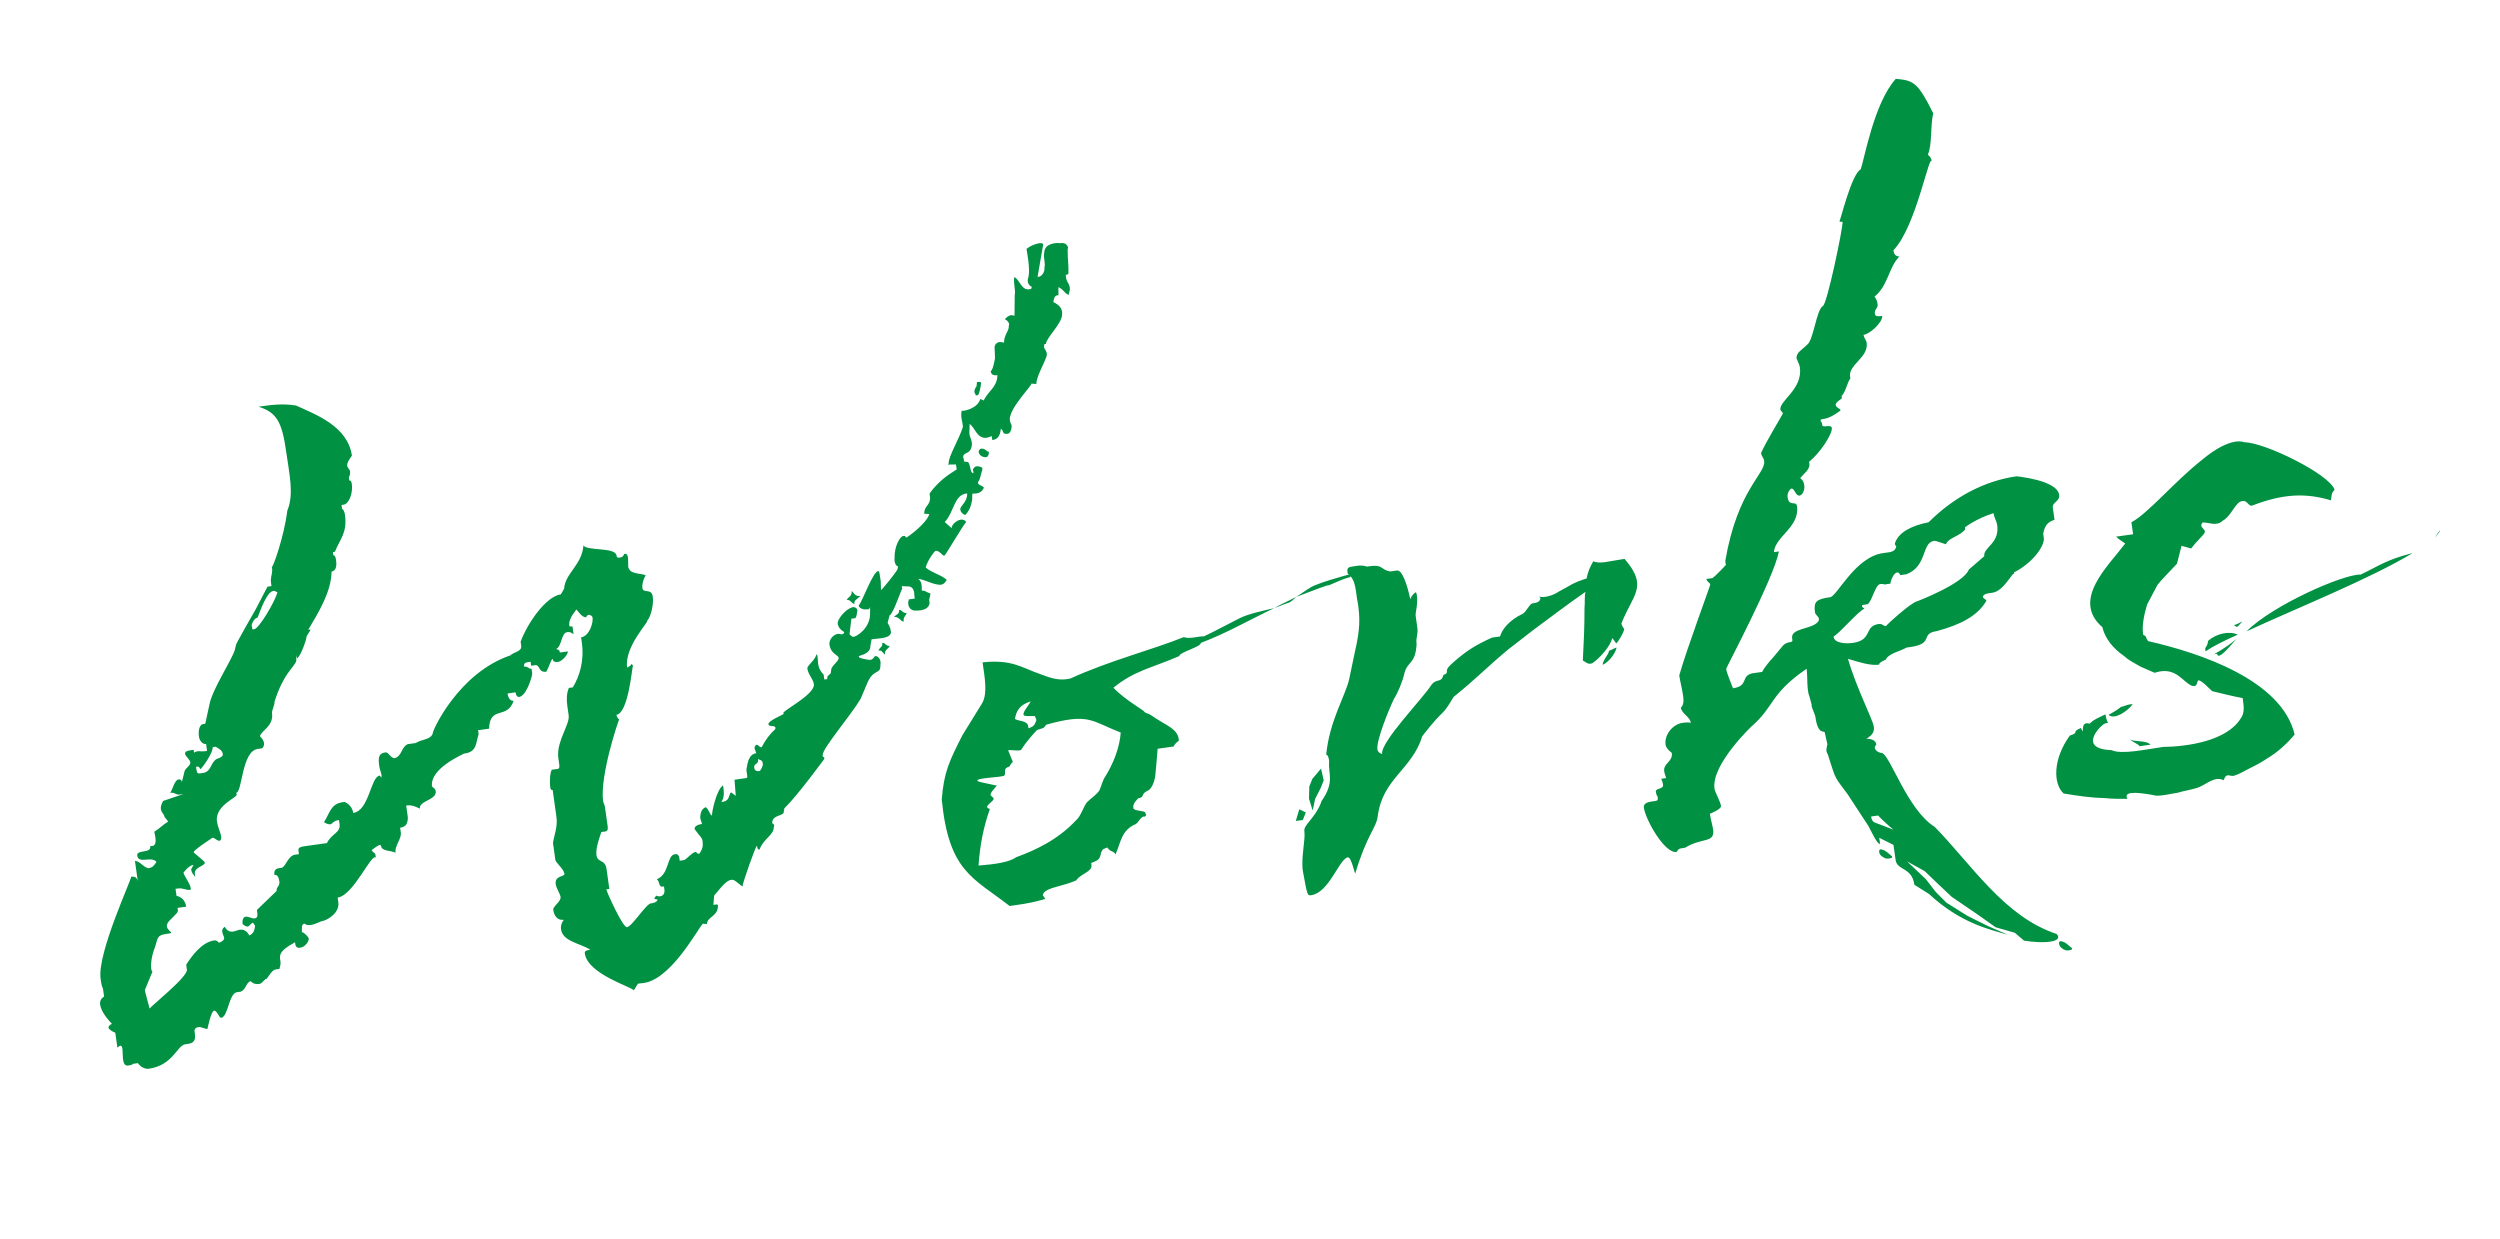 <svg width="119" height="59" viewBox="0 0 119 59" fill="none" xmlns="http://www.w3.org/2000/svg">
<path d="M50.423 11.578C50.709 11.537 50.77 11.626 50.837 11.762C50.844 11.809 50.803 11.864 50.823 12.006C50.816 12.298 50.876 12.726 50.855 12.923C50.868 13.018 50.875 13.065 50.732 13.085C50.738 13.472 50.928 13.445 50.928 13.785L50.866 14.036C50.663 13.967 50.636 13.777 50.378 13.668L50.384 14.055C50.187 14.034 50.166 14.231 50.139 14.38C50.451 14.53 50.573 14.707 50.558 14.952C50.571 15.386 49.796 16.077 49.788 16.369C49.693 16.382 49.693 16.382 49.706 16.477C49.618 16.538 49.882 16.695 49.821 16.946C49.684 17.353 49.33 17.936 49.329 18.275L49.085 18.261C49.186 18.295 48.078 19.372 48.063 19.956C48.076 20.051 48.083 20.098 48.15 20.234C48.17 20.377 48.108 20.628 47.966 20.648C47.681 20.688 47.803 20.525 47.641 20.403C47.599 20.796 47.47 20.912 47.232 20.945L47.205 20.755C47.069 20.822 46.974 20.836 46.927 20.842C46.492 20.855 46.426 20.38 46.155 20.175L46.147 20.467C46.099 20.813 46.309 20.929 46.254 21.228C46.172 21.676 45.853 21.478 45.846 21.77C45.846 21.77 45.913 21.906 45.872 21.96L46.022 21.988C46.212 21.961 46.149 22.551 46.339 22.524L46.313 22.334C46.394 22.226 46.435 22.172 46.584 22.199C46.734 22.227 46.788 22.268 46.754 22.369L46.658 22.722C46.63 22.871 46.542 22.932 46.549 22.98C46.569 23.122 46.861 23.13 46.826 23.232C46.751 23.387 46.622 23.503 46.33 23.495L46.283 23.502L46.275 23.794C46.22 24.092 46.152 24.296 45.941 24.519C45.785 24.444 45.724 24.356 45.711 24.261C45.684 24.071 46.051 23.922 46.038 23.488C45.414 23.527 45.432 24.349 44.97 24.85L45.301 25.142C45.275 24.952 45.628 24.709 45.778 24.736C45.873 24.723 45.981 24.805 45.988 24.852C45.859 24.967 45 26.445 44.952 26.452C44.857 26.465 44.722 26.193 44.532 26.22C44.484 26.227 44.158 26.66 44.062 27.013C44.34 27.265 44.787 27.347 45.065 27.599C44.949 27.809 44.854 27.823 44.759 27.836C44.42 27.835 44.047 27.597 43.701 27.549C43.864 27.671 43.883 27.814 43.876 28.106L44.025 28.133C44.236 28.249 44.283 28.242 44.283 28.242C44.29 28.29 44.262 28.439 44.228 28.541L44.248 28.683C44.241 28.975 43.915 29.07 43.623 29.062C43.433 29.089 43.222 28.973 43.23 28.681L43.257 28.532L43.543 28.492L43.523 28.349C43.53 28.057 43.408 27.881 43.17 27.914L42.926 27.9L42.946 28.042C42.933 27.947 42.529 29.216 42.346 29.29L42.25 29.643C42.379 29.867 42.392 29.962 42.412 30.105C42.357 30.403 41.868 30.375 41.488 30.429L41.433 30.727C41.446 31.162 40.869 31.194 40.875 31.242C40.889 31.337 41.086 31.358 41.235 31.385C41.486 31.447 41.527 31.393 41.649 31.23C41.792 31.21 41.961 31.38 41.906 31.679C41.919 32.113 41.587 31.82 41.293 32.492L40.966 33.265C40.496 34.058 39.121 35.657 39.161 35.942C39.133 36.091 39.263 35.976 39.235 36.126C39.235 36.126 37.934 37.908 37.336 38.477L37.308 38.626C37.342 38.864 36.745 38.754 36.757 39.188C36.859 39.222 36.872 39.318 36.831 39.372C36.837 39.759 36.328 39.927 36.157 40.436C36.062 40.449 36.055 40.402 36.035 40.259C35.981 40.218 35.359 42.002 35.338 42.199C35.067 41.995 34.952 41.865 34.857 41.879C34.565 41.871 34.286 42.298 33.993 42.63L33.958 43.072L34.101 43.051C34.148 43.045 34.203 43.086 34.169 43.187C34.134 43.629 33.652 43.648 33.651 43.987L33.454 43.966C33.161 44.298 31.859 46.76 30.508 46.804L30.366 46.824L30.168 47.143C30.148 47 27.977 46.384 27.837 45.386C27.824 45.291 27.864 45.237 28.102 45.203C27.573 44.89 26.786 44.807 26.706 44.236C26.686 44.094 26.713 43.944 26.836 43.782C26.551 43.822 26.375 43.604 26.335 43.319C26.308 43.129 26.716 42.926 26.682 42.688C26.662 42.546 26.48 42.281 26.453 42.091C26.393 41.663 26.888 41.739 26.868 41.596C26.835 41.358 26.455 41.072 26.435 40.93L26.322 40.122C26.37 39.776 26.554 39.362 26.487 38.887L26.307 37.603C26.212 37.617 26.198 37.522 26.192 37.474C26.152 37.189 26.187 36.748 26.268 36.639L26.554 36.599C26.649 36.586 26.629 36.443 26.608 36.301L26.569 36.015C26.509 35.248 27.129 34.483 27.068 34.055L27.002 33.579C26.962 33.294 26.969 33.002 27.078 32.745L27.268 32.718C27.582 32.189 27.821 31.477 27.694 30.574L27.661 30.336C28.041 30.283 28.246 29.672 28.206 29.387C28.199 29.339 28.091 29.258 28.043 29.264C28.043 29.264 27.901 29.284 27.914 29.38C27.676 29.413 27.474 29.005 27.426 29.012C27.474 29.005 27.045 29.405 27.099 29.785C27.105 29.832 27.153 29.826 27.248 29.812L27.301 30.193C27.193 30.111 27.139 30.07 26.996 30.09C26.711 30.13 26.75 30.755 26.478 30.89C26.532 30.931 26.628 30.918 26.641 31.013L26.648 31.06L27.028 31.007C27.048 31.149 26.755 31.481 26.565 31.508C26.422 31.528 26.321 31.494 26.301 31.351C26.178 31.514 26.157 31.711 26.001 31.975C25.62 32.029 25.709 31.628 25.472 31.662L25.282 31.688L25.255 31.498L25.16 31.512C24.97 31.538 24.929 31.593 24.949 31.735C25.139 31.708 25.159 31.851 25.302 31.831L25.335 32.069C25.314 32.265 25.048 33.127 24.715 33.174C24.62 33.187 24.559 33.099 24.539 32.956L24.159 33.01C24.192 33.247 24.307 33.376 24.45 33.356C24.142 34.272 23.316 33.564 23.279 34.684L22.756 34.758L22.783 34.948C22.646 35.355 22.706 35.783 22.136 35.863L22.088 35.869C22 35.93 20.444 36.585 20.564 37.441C20.673 37.523 20.727 37.563 20.74 37.658C20.8 38.086 19.932 38.111 19.985 38.492C19.829 38.417 19.619 38.301 19.334 38.341L19.414 38.911C19.406 39.203 19.331 39.359 19.046 39.399L19.08 39.637C19.12 39.922 18.779 40.261 18.826 40.593C18.616 40.477 18.283 40.524 18.162 40.347C18.148 40.252 18.094 40.212 18.094 40.212C17.999 40.225 17.693 40.462 17.693 40.462C17.706 40.557 17.856 40.584 17.869 40.679L17.889 40.822C17.665 40.611 16.833 42.619 16.072 42.725L16.106 42.963C16.172 43.438 15.595 43.81 15.309 43.851C15.214 43.864 14.725 44.175 14.501 43.964C14.311 43.991 14.392 44.222 14.365 44.371C14.46 44.358 14.69 44.616 14.697 44.664C14.717 44.806 14.512 45.077 14.322 45.104C14.18 45.124 14.132 45.131 14.065 44.995L14.044 44.852C13.732 45.042 13.277 45.251 13.33 45.631L13.35 45.774C13.37 45.917 13.329 45.971 13.302 46.12L13.111 46.147C12.969 46.167 12.812 46.431 12.69 46.594L12.642 46.6C12.472 46.77 12.431 46.824 12.336 46.837C12.194 46.858 12.044 46.83 11.929 46.701C11.698 46.782 11.738 47.067 11.466 47.202L11.276 47.229C10.896 47.282 10.86 48.402 10.527 48.449C10.432 48.462 10.331 48.089 10.188 48.109C10.046 48.129 9.874 48.977 9.874 48.977C9.779 48.99 9.569 48.874 9.474 48.888C9.379 48.901 9.283 48.914 9.256 49.064L9.276 49.206C9.316 49.492 9.241 49.648 8.956 49.688L8.813 49.708C8.433 49.761 8.227 50.711 7.086 50.871C6.896 50.898 6.686 50.782 6.564 50.605L6.327 50.639C6.286 50.693 6.238 50.7 6.096 50.72C5.62 50.786 6.058 49.416 5.588 49.87L5.488 49.157C5.387 49.123 5.176 49.007 5.163 48.912C5.156 48.864 5.238 48.756 5.333 48.743C4.934 48.314 4.798 48.042 4.765 47.804C4.745 47.662 4.82 47.506 4.956 47.438L4.902 47.058C4.835 46.922 4.815 46.78 4.788 46.59C4.614 45.354 6.333 41.719 6.238 41.732C6.381 41.712 6.53 41.74 6.564 41.977L6.423 40.979C6.668 40.993 6.803 41.265 7.054 41.327C7.291 41.294 7.326 41.192 7.448 41.029C7.211 40.723 6.593 41.149 6.532 40.722C6.492 40.436 7.198 40.628 7.151 40.295C7.138 40.2 7.565 40.48 7.343 39.59C7.567 39.461 7.778 39.238 8.002 39.109C7.935 38.973 7.833 38.939 7.82 38.844C7.8 38.702 7.494 38.599 7.767 38.124L8.738 37.794L8.548 37.821C8.358 37.848 8.338 37.705 8.101 37.738C8.223 37.576 8.306 37.128 8.496 37.101C8.591 37.088 8.645 37.129 8.658 37.224L8.782 36.722C8.809 36.572 9.081 36.437 9.061 36.295C9.041 36.152 8.824 35.989 8.811 35.894C8.791 35.751 8.933 35.731 9.218 35.691L9.238 35.834C9.279 35.779 9.374 35.766 9.422 35.759C9.517 35.746 9.571 35.787 9.856 35.747L9.81 35.414C9.62 35.441 9.491 35.216 9.471 35.074C9.431 34.788 9.486 34.49 9.676 34.463L9.771 34.45L9.977 33.5C10.121 32.801 11 31.466 11.171 30.957L11.232 30.706C11.185 30.713 12.159 29.025 12.159 29.025L12.732 27.926L12.922 27.9L12.902 27.757C12.862 27.472 12.95 27.411 12.958 27.119L12.938 26.976C12.958 27.119 13.518 25.586 13.677 24.303C14.005 23.53 13.769 22.546 13.622 21.5C13.422 20.074 13.165 19.625 12.303 19.359C12.921 19.272 13.444 19.198 14.089 19.302C14.97 19.711 16.551 20.264 16.751 21.69C16.588 21.907 16.513 22.063 16.526 22.158C16.546 22.301 16.648 22.335 16.661 22.43C16.668 22.477 16.681 22.573 16.606 22.729L16.626 22.871C16.721 22.858 16.741 23 16.748 23.048C16.802 23.428 16.637 23.984 16.352 24.024L16.257 24.038L16.284 24.228C16.331 24.221 16.399 24.357 16.419 24.5C16.539 25.355 16.192 25.646 15.94 26.264L15.845 26.277L15.865 26.42C15.967 26.454 15.98 26.549 16 26.692C16.027 26.882 16.019 27.174 15.782 27.207C15.773 28.178 15.139 29.188 14.669 29.981L14.764 29.967C14.859 29.954 14.56 30.238 14.58 30.381C14.586 30.429 14.347 31.141 14.177 31.31C14.136 31.364 14.13 31.317 14.109 31.174L14.102 31.466C13.959 31.826 13.503 32.035 13.066 33.405C13.086 33.548 12.929 33.812 12.949 33.955C13.036 34.573 12.391 34.809 12.376 35.053C12.431 35.094 12.546 35.223 12.566 35.366C12.586 35.508 12.504 35.617 12.457 35.623L12.267 35.65C11.506 35.757 11.536 37.692 11.25 37.732L11.264 37.827C11.284 37.97 10.312 38.3 10.317 39.026C10.377 39.454 10.493 39.583 10.526 39.821C10.533 39.869 10.546 39.964 10.458 40.025C10.261 40.004 10.241 39.861 10.098 39.881C10.146 39.874 9.119 40.504 9.228 40.585L9.668 40.96C9.993 41.205 9.219 41.217 9.273 41.597L9.293 41.739C9.178 41.61 9.117 41.522 9.097 41.379L9.213 41.169C8.928 41.209 8.737 41.575 8.73 41.528C8.75 41.67 9.048 42.065 9.075 42.255C9.088 42.35 9.088 42.35 9.04 42.356C8.85 42.383 8.735 42.254 8.45 42.294L8.355 42.307L8.402 42.64C8.653 42.702 8.822 42.872 8.862 43.157L8.482 43.211C8.387 43.224 8.543 43.299 8.42 43.462L8.039 43.854C7.706 44.241 8.357 44.391 8.072 44.431L7.929 44.452C7.454 44.518 7.521 44.654 7.385 45.061C7.132 45.678 7.165 46.255 7.26 46.242L6.898 47.117L6.911 47.212L7.12 48.007C7.243 47.844 8.943 46.49 8.896 46.158L8.863 45.92C9.101 45.547 9.585 44.849 10.203 44.762C10.298 44.749 10.406 44.831 10.413 44.878C10.644 44.797 10.678 44.695 10.671 44.648C10.658 44.553 10.604 44.512 10.584 44.369C10.57 44.274 10.563 44.227 10.693 44.112C10.821 44.336 10.97 44.363 11.113 44.343L11.392 44.256C11.534 44.236 11.731 44.257 11.866 44.528C12.05 44.454 12.125 44.298 12.139 44.054C12.085 44.013 12.071 43.918 12.024 43.925C11.976 43.931 11.854 44.094 11.806 44.101C11.758 44.107 11.711 44.114 11.548 43.991C11.508 43.706 11.644 43.639 11.692 43.632C11.787 43.619 12.044 43.728 12.092 43.721C12.282 43.694 12.269 43.599 12.229 43.314L13.168 42.407C13.141 42.217 13.331 42.19 13.297 41.952C13.271 41.762 13.203 41.626 13.061 41.646C13.021 41.361 13.211 41.334 13.306 41.321L13.401 41.307C13.591 41.281 13.708 40.731 14.04 40.684L14.23 40.658L14.204 40.468C14.184 40.325 14.374 40.298 14.516 40.278L15.562 40.131C15.787 39.663 16.222 39.651 16.162 39.223L16.135 39.033C15.85 39.073 15.822 39.222 15.727 39.236C15.727 39.236 15.585 39.256 15.422 39.133C15.701 38.706 15.736 38.265 16.306 38.185L16.402 38.171C16.659 38.281 16.788 38.505 16.814 38.695C17.575 38.588 17.64 36.979 18.067 36.919C18.067 36.919 18.115 36.913 18.128 37.008C18.176 37.001 18.163 36.906 18.163 36.906C18.142 36.763 18.075 36.627 18.055 36.485C17.995 36.057 18.016 35.86 18.348 35.813C18.491 35.793 18.579 36.072 18.775 36.093C19.149 35.992 19.089 35.564 19.408 35.422L19.788 35.369C20.054 35.186 20.495 35.221 20.597 34.916C20.577 34.773 21.839 32.027 24.292 31.197C24.462 31.028 24.849 31.022 24.809 30.737L24.782 30.547C25.096 29.679 25.982 28.391 26.695 28.291L26.851 28.026C26.894 27.293 27.709 26.888 27.772 25.958C27.908 26.23 29.238 26.043 29.34 26.416C29.36 26.559 29.407 26.552 29.502 26.539C29.597 26.526 29.645 26.519 29.72 26.363C29.815 26.349 29.869 26.39 29.889 26.533C29.909 26.675 29.895 26.92 29.902 26.967C29.955 27.348 30.478 27.274 30.736 27.383C30.695 27.438 30.545 27.75 30.578 27.987C30.618 28.272 31.013 27.975 31.073 28.402C31.126 28.783 30.969 29.386 30.799 29.556C30.941 29.536 29.71 30.775 29.85 31.773C30.034 31.699 30.068 31.597 30.068 31.597L30.128 31.686C30.088 31.74 29.913 33.946 29.343 34.026C29.363 34.169 29.471 34.25 29.471 34.25C29.43 34.304 28.542 36.95 28.709 38.138C28.715 38.186 28.783 38.322 28.796 38.417L28.917 39.272C28.937 39.415 28.957 39.557 28.814 39.578L28.624 39.604C28.556 39.808 28.344 40.371 28.391 40.703C28.444 41.084 28.804 40.888 28.871 41.363L29.005 42.314L28.862 42.334C28.882 42.476 29.652 44.161 29.842 44.135C30.08 44.101 30.673 43.145 30.945 43.01C31.04 42.997 31.277 42.964 31.305 42.814C31.257 42.821 31.155 42.787 31.155 42.787C31.142 42.692 31.237 42.678 31.23 42.631L31.332 42.665C31.529 42.686 31.658 42.571 31.625 42.333L31.605 42.191C31.326 42.278 31.429 41.973 31.266 41.85C31.864 41.621 31.737 40.718 32.117 40.664C32.212 40.651 32.26 40.644 32.328 40.78L32.354 40.97L32.544 40.944C32.687 40.924 33.096 40.381 33.177 40.612L33.278 40.647C33.483 40.376 33.456 40.185 33.443 40.09C33.463 39.894 33.307 39.819 33.064 39.465C33.044 39.322 33.227 39.248 33.417 39.221L33.33 38.943C33.337 38.651 33.412 38.495 33.596 38.421C33.758 38.543 33.798 38.828 33.893 38.815C33.873 38.673 34.107 37.573 34.419 37.384C34.459 37.669 34.499 37.954 34.336 38.171C34.771 38.159 34.67 37.785 34.806 37.718L35.022 37.881L34.963 37.114L35.533 37.034C35.533 37.034 35.581 37.027 35.568 36.932L35.528 36.647C35.583 36.348 35.617 35.907 35.998 35.853L35.917 35.623C35.91 35.575 35.944 35.473 35.992 35.467C36.08 35.406 36.1 35.548 36.249 35.576C36.44 35.21 36.645 34.938 36.903 34.708C36.965 34.457 36.605 34.653 36.578 34.463C36.558 34.321 37.244 34.03 37.333 33.969C36.946 33.975 38.719 33.144 38.741 32.608C38.755 32.364 38.423 32.071 38.43 31.779C38.546 31.569 38.77 31.441 38.873 31.135C38.995 31.312 38.811 31.726 39.203 32.107L39.237 32.344L39.38 32.325C39.359 32.182 39.407 32.175 39.536 32.06L39.564 31.911C39.537 31.721 39.938 31.47 39.918 31.328C39.946 31.179 39.504 31.144 39.478 30.614C39.499 30.417 39.663 30.2 39.9 30.167L40.05 30.195C40.097 30.188 40.192 30.174 40.179 30.079C40.179 30.079 39.867 29.929 39.874 29.637C39.929 29.339 40.399 28.885 40.643 28.899C40.792 28.927 40.806 29.022 40.812 29.069C40.778 29.171 40.798 29.314 40.717 29.422L40.526 29.449L40.437 30.189C40.552 30.318 40.599 30.311 40.599 30.311C40.748 30.339 41.415 29.906 41.416 29.227L41.417 28.887C41.389 29.037 41.288 29.003 41.288 29.003C41.098 29.029 40.894 28.961 40.874 28.818C41.044 28.649 41.563 27.17 41.808 27.184C41.855 27.178 41.875 27.32 41.922 27.653L41.935 28.088C41.982 28.081 42.642 27.261 42.718 27.105L42.745 26.956C42.596 26.928 42.562 26.691 42.583 26.494C42.571 26.059 42.83 25.49 43.027 25.511C43.074 25.504 43.074 25.504 43.135 25.592C43.183 25.586 44.107 24.922 44.237 24.468L43.993 24.454C43.987 24.067 44.279 24.074 44.273 23.687L44.246 23.497C44.73 22.799 45.362 22.468 45.539 22.346L45.505 22.108L45.118 22.114L45.159 22.06C45.119 21.775 45.671 20.873 45.835 20.317L45.809 20.127C45.788 19.984 45.721 19.849 45.776 19.55C45.878 19.584 46.536 19.443 46.666 18.989L46.822 19.064C47.047 18.596 47.462 18.441 47.477 17.857C47.239 17.89 47.178 17.802 47.158 17.659C47.253 17.646 47.336 17.198 47.363 17.049L47.344 16.567C47.324 16.424 47.446 16.262 47.643 16.282L47.792 16.31C47.787 15.923 48.052 15.74 48.018 15.502C48.059 15.448 48.039 15.306 47.829 15.19C47.958 15.075 47.999 15.021 48.142 15L48.291 15.028L48.3 14.057C48.355 13.759 48.24 13.629 48.275 13.188C48.532 13.297 48.599 13.773 48.939 13.774L49.081 13.754L49.115 13.652C49.014 13.618 48.844 13.447 48.954 13.19C49.043 12.79 48.895 12.083 48.862 11.845C49.168 11.609 49.636 11.494 49.656 11.637L49.388 13.177C49.585 13.198 49.742 12.934 49.715 12.743C49.777 12.492 49.641 12.221 49.71 12.017C49.696 11.922 49.771 11.766 49.86 11.705C50.037 11.584 50.322 11.543 50.423 11.578ZM46.545 18.812C46.402 18.832 46.45 18.825 46.443 18.778C46.443 18.778 46.28 18.655 46.484 18.384L46.505 18.187L46.553 18.18C46.648 18.167 46.702 18.208 46.702 18.208C46.688 18.452 46.592 18.805 46.545 18.812ZM46.709 21.358C46.899 21.331 46.973 21.515 47.068 21.501C47.088 21.644 47.006 21.752 46.959 21.759C46.769 21.786 46.606 21.663 46.586 21.52C46.579 21.473 46.613 21.371 46.709 21.358ZM12.26 29.398C12.118 29.418 12.002 29.628 11.974 29.778C12.042 29.914 11.954 29.975 12.096 29.954C12.334 29.921 13.077 28.653 13.207 28.199C13.051 28.124 13.098 28.117 13.003 28.131C12.718 28.171 12.438 28.937 12.26 29.398ZM40.671 28.75C40.521 28.723 40.495 28.532 40.304 28.559C40.379 28.403 40.57 28.376 40.536 28.139C40.638 28.173 40.671 28.411 40.956 28.37C40.786 28.54 40.644 28.56 40.671 28.75ZM42.795 29.033C42.937 29.013 42.964 29.203 43.154 29.177C43.127 29.326 42.984 29.346 43.017 29.584C42.875 29.604 42.841 29.366 42.55 29.358C42.679 29.243 42.821 29.223 42.795 29.033ZM41.997 30.599C42.139 30.579 42.166 30.77 42.356 30.743C42.281 30.899 42.091 30.925 42.124 31.163C42.016 31.081 41.996 30.939 41.806 30.966C41.881 30.81 42.024 30.79 41.997 30.599ZM9.38 36.492L9.332 36.499L9.352 36.642C9.379 36.832 9.426 36.825 9.569 36.805L9.711 36.785C10.085 36.684 10.025 36.256 10.344 36.114C10.623 36.027 10.61 35.932 10.603 35.884C10.583 35.742 10.474 35.66 10.264 35.544L10.122 35.564C10.155 35.802 9.671 36.5 9.542 36.615C9.481 36.526 9.475 36.479 9.38 36.492ZM36.166 36.702C36.206 36.648 36.329 36.486 36.309 36.343C36.295 36.248 36.289 36.2 36.085 36.132C36.125 36.417 35.868 36.308 35.901 36.546C35.921 36.688 36.023 36.722 36.166 36.702ZM62.635 27.844C62.955 27.703 63.607 27.514 64.306 27.319L64.279 27.468C63.763 27.589 63.273 27.9 63.172 27.866C62.662 28.034 62.159 28.25 61.697 28.412C62.01 28.223 62.357 27.932 62.635 27.844ZM61.255 28.717L60.657 28.946C60.97 28.757 61.337 28.608 61.697 28.412C61.527 28.582 61.398 28.697 61.255 28.717ZM57.308 30.29C57.763 30.08 58.484 29.688 59.027 29.418C59.435 29.215 60.141 29.067 60.657 28.946C59.475 29.5 58.401 30.136 57.158 30.602C57.184 30.792 56.152 31.034 56.131 31.23C54.806 31.804 53.998 31.918 52.998 32.737C53.567 33.336 54.564 33.874 54.469 33.888C54.577 33.969 54.672 33.956 54.781 34.038C55.533 34.562 56.083 34.679 56.115 35.256C56.027 35.317 55.898 35.432 55.864 35.534L55.103 35.641C55.068 36.082 55.033 36.523 54.992 36.916C54.992 36.916 54.929 37.507 54.61 37.649C54.29 37.791 54.507 37.954 54.175 38.001C53.964 38.224 53.929 38.326 53.95 38.468C53.969 38.611 54.499 38.585 54.512 38.68C54.526 38.775 54.621 38.762 54.492 38.877C54.336 38.802 54.192 39.161 54.056 39.229C53.37 39.519 53.355 40.103 53.096 40.673C53.022 40.489 52.838 40.564 52.71 40.339L52.526 40.413C52.309 40.59 52.491 40.855 52.124 41.003L51.941 41.077L51.954 41.172C52.001 41.505 51.431 41.585 51.233 41.904L51.05 41.978C50.499 42.201 49.685 42.267 49.636 42.613L49.758 42.79L49.385 42.891C48.963 42.998 48.536 43.059 48.06 43.126C46.319 41.771 45.165 41.496 44.827 38.054C44.932 36.731 45.198 36.209 45.805 35.008L46.752 33.47C47.024 32.995 46.863 32.194 46.77 31.528C48.202 31.375 48.649 31.797 49.565 32.105C50.026 32.282 50.433 32.419 50.95 32.298C52.771 31.46 54.876 30.922 56.344 30.328C56.649 30.431 57.063 30.275 57.308 30.29ZM49.067 33.387C48.462 33.569 48.366 33.921 48.311 34.22C48.474 34.342 48.902 34.282 48.942 34.568L48.955 34.663C49.281 34.568 49.261 34.426 49.336 34.27L49.262 34.086C48.97 34.079 48.732 34.112 48.719 34.017C48.699 33.874 48.91 33.651 49.067 33.387ZM53.347 34.869C51.963 34.337 51.855 33.916 49.804 34.495C49.593 34.718 49.817 34.59 49.355 34.752C49.104 35.029 48.852 35.307 48.613 35.68C48.579 35.782 48.03 35.665 47.989 35.719L48.212 36.27C48.123 36.331 48.089 36.432 48.048 36.486C47.722 36.581 47.892 36.751 47.816 36.907C47.782 37.009 46.33 37.019 46.546 37.182C46.601 37.223 46.899 37.278 47.449 37.395C47.367 37.503 47.197 37.672 47.163 37.774C47.081 37.883 47.332 37.944 47.298 38.046C47.223 38.202 46.768 38.411 47.12 38.507C46.806 39.376 46.641 40.271 46.578 41.201C47.345 41.142 48.058 41.041 48.364 40.805C49.241 40.487 50.335 39.995 51.219 39.046C51.437 38.87 51.567 38.416 51.73 38.199C51.941 37.975 52.125 37.901 52.329 37.63C52.404 37.474 52.5 37.121 52.581 37.013C53.018 36.321 53.298 35.555 53.347 34.869ZM77.329 26.603C78.487 27.943 77.712 28.294 77.18 29.678C77.193 29.773 77.254 29.861 77.315 29.95C77.287 30.099 77.056 30.519 76.926 30.634C76.92 30.587 76.805 30.458 76.744 30.369C76.655 30.77 76.151 31.325 75.797 31.569C75.567 31.65 75.499 31.514 75.343 31.439C75.393 30.414 75.421 29.925 75.423 28.907C75.451 28.758 75.411 28.472 75.466 28.174C74.67 28.722 73.576 29.554 73.004 29.974L71.78 30.922C70.74 31.795 70.277 32.296 69.189 33.176C68.562 34.234 68.855 33.562 67.705 35.033C67.206 36.654 65.806 37.044 65.578 38.87C65.509 39.413 65.067 39.717 64.506 41.59C64.318 40.938 64.243 40.754 64.107 40.822C63.7 41.024 63.228 42.496 62.42 42.61C62.23 42.637 62.23 42.637 62.015 41.455C61.922 40.79 62.148 39.982 62.087 39.554C62.047 39.269 62.584 38.952 62.871 38.233L62.905 38.131C63.552 37.216 63.207 36.828 63.269 36.238C63.249 36.095 63.229 35.953 63.127 35.918C63.287 34.296 64.043 33.124 64.222 32.323L64.483 31.075C64.757 29.921 64.731 29.392 64.637 28.726C64.51 28.163 64.579 27.62 64.145 27.293C64.112 27.055 64.152 27.001 64.343 26.974C64.485 26.954 64.764 26.867 65.069 26.969L65.212 26.949C65.829 26.862 65.72 27.12 66.168 27.202L66.501 27.156C66.739 27.122 66.981 27.815 67.129 28.521C67.197 28.318 67.374 28.196 67.374 28.196C67.422 28.189 67.435 28.285 67.442 28.332C67.502 28.76 67.365 29.167 67.385 29.309L67.465 29.88C67.512 30.213 67.383 30.328 67.43 30.66C67.373 31.638 67.007 31.447 66.849 32.051C66.76 32.451 66.542 32.967 66.344 33.285C66.119 33.753 65.505 35.245 65.565 35.673C65.585 35.815 65.741 35.89 65.789 35.884C65.708 35.313 67.743 33.234 68.138 32.597C68.383 32.271 68.613 32.53 68.703 32.13C68.655 32.136 68.893 32.103 68.873 31.96C68.853 31.818 68.982 31.703 69.24 31.472C69.846 30.951 70.247 30.701 71.021 30.35L71.402 30.296C71.497 29.943 71.872 29.503 72.463 29.226C72.646 29.152 72.824 28.691 72.973 28.718C73.211 28.685 73.299 28.624 73.327 28.474L73.266 28.386C73.374 28.468 73.85 28.401 74.203 28.157L74.563 27.961C74.965 27.711 75.243 27.623 75.522 27.536C75.576 27.237 75.686 26.98 75.842 26.715C76.154 26.865 76.616 26.703 77.329 26.603ZM76.293 31.645C76.266 31.454 76.606 31.116 76.586 30.973C76.681 30.96 76.858 30.838 76.953 30.825C76.857 31.177 76.565 31.509 76.293 31.645ZM62.866 37.506L62.6 38.028L62.483 38.578L62.308 38.021L62.323 37.437L62.466 37.078L62.882 36.583L63.009 37.147L62.866 37.506ZM61.845 38.522L62.157 38.672L62.014 39.032L61.681 39.078L61.845 38.522ZM96.344 44.774L95.904 44.399L94.995 44.139L94.08 43.492L92.901 42.689L92.23 42.056L91.614 41.464L90.773 41L91.667 41.844L92.141 42.456L92.649 42.966L93.659 43.6L94.649 44.091L95.578 44.494C94.669 44.234 93.319 43.939 91.815 42.55L91.124 42.114C91.003 41.259 90.304 41.454 90.23 40.931L90.13 40.218L89.452 39.877L89.492 40.163C89.356 40.23 88.998 39.408 88.937 39.319L87.95 37.81L87.591 37.327C87.293 36.933 87.26 36.695 87.004 35.907C86.882 35.731 86.957 35.575 86.984 35.425L86.857 34.862C86.843 34.767 86.537 35.004 86.417 34.148C86.39 33.958 86.201 33.645 86.235 33.543L86.134 33.17C85.992 32.85 86.048 32.212 85.995 31.832C84.227 33.05 84.497 33.594 83.375 34.575C83.375 34.575 81.45 36.397 81.61 37.538C81.637 37.728 81.887 38.129 81.92 38.367C81.94 38.509 81.438 38.725 81.39 38.732C81.43 39.017 81.518 39.296 81.544 39.486C81.638 40.151 81.014 39.851 80.212 40.352L80.069 40.372C79.879 40.399 79.886 40.446 79.804 40.554C79.234 40.635 78.328 39.017 78.248 38.447C78.234 38.352 78.262 38.202 78.595 38.156L78.785 38.129C78.927 38.109 78.921 38.061 78.901 37.919C78.84 37.83 78.833 37.783 78.82 37.688C78.793 37.498 79.193 37.587 79.16 37.349C79.153 37.301 79.14 37.206 79.072 37.071L79.31 37.037C79.303 36.99 79.236 36.854 79.216 36.711C79.162 36.331 79.638 36.264 79.577 35.836C79.415 35.714 79.3 35.584 79.28 35.442C79.219 35.014 79.581 34.479 80.103 34.405C80.151 34.398 80.293 34.378 80.49 34.399C80.396 34.073 80.097 34.018 80.003 33.692C80.132 33.577 80.153 33.38 80.12 33.142C80.073 32.81 79.965 32.389 79.932 32.151C80.288 30.889 81.415 27.871 81.408 27.823C81.395 27.728 81.245 27.701 81.225 27.558L81.511 27.518C81.687 27.396 82.15 26.895 82.15 26.895L82.123 26.705C82.708 23.278 84.061 22.555 83.974 21.937C83.954 21.794 83.845 21.713 83.825 21.57C84.044 21.055 84.793 19.835 84.868 19.679C84.862 19.631 84.753 19.549 84.746 19.502C84.686 19.074 85.821 18.527 85.674 17.481C85.654 17.338 85.526 17.114 85.519 17.067C85.479 16.781 85.798 16.64 86.009 16.416C86.322 16.227 86.454 14.754 86.767 14.565C86.957 14.538 87.739 10.793 87.706 10.555C87.563 10.575 87.557 10.527 87.557 10.527C87.604 10.521 88.118 8.316 88.567 8.059C88.745 7.598 89.192 4.917 90.24 3.752C91.075 3.829 91.278 3.897 92.022 5.392C91.871 6.043 91.984 6.851 91.766 7.367C91.928 7.489 91.948 7.632 91.962 7.727C91.868 7.062 91.229 10.787 90.126 11.911C90.153 12.101 90.214 12.19 90.411 12.211C89.9 12.719 89.878 13.594 89.225 14.122C89.34 14.251 89.36 14.394 89.374 14.489C89.4 14.679 89.21 14.706 89.244 14.944C89.264 15.086 89.454 15.059 89.597 15.039C89.596 15.379 88.99 15.9 88.705 15.94C88.725 16.083 88.84 16.212 88.854 16.307C88.954 17.02 87.983 17.351 88.063 17.921L88.076 18.016C87.913 18.233 87.871 18.627 87.66 18.85L87.673 18.945C87.68 18.993 87.361 19.134 87.381 19.277C87.401 19.42 87.598 19.44 87.611 19.535C87.611 19.535 87.176 19.887 86.843 19.934L86.796 19.941C86.7 19.954 86.653 19.961 86.659 20.009C86.673 20.104 86.72 20.097 86.727 20.144L86.74 20.239C86.76 20.382 87.168 20.179 87.195 20.369C87.235 20.655 86.595 21.617 86.112 21.976L86.125 22.071C86.165 22.356 85.853 22.546 85.689 22.762C85.852 22.885 85.865 22.98 85.885 23.123C85.912 23.313 85.803 23.57 85.66 23.59C85.47 23.617 85.417 23.237 85.274 23.257C85.227 23.264 85.056 23.433 85.09 23.671C85.157 24.146 85.497 23.807 85.537 24.093C85.677 25.091 84.481 25.55 84.439 26.283L84.677 26.249C84.423 27.545 82.159 31.79 82.166 31.837C82.199 32.075 82.409 32.53 82.49 32.761C83.25 32.654 82.844 32.178 83.408 32.05L83.883 31.983C83.883 31.983 83.911 31.834 84.414 31.279L84.87 30.73C85.081 30.506 85.339 30.616 85.319 30.473L85.305 30.378C85.239 29.902 86.168 29.966 86.509 29.627C86.72 29.404 86.414 29.301 86.394 29.159C86.321 28.636 86.45 28.52 87.116 28.427C87.448 28.38 88.301 26.515 89.632 26.328L89.917 26.288C90.155 26.255 90.237 26.146 90.264 25.997C90.21 25.956 90.21 25.956 90.197 25.861C90.367 25.352 90.952 25.028 91.801 24.86C92.991 23.675 94.432 22.891 96.001 22.67C95.953 22.677 97.915 22.838 98.015 23.551C98.062 23.883 97.675 23.889 97.715 24.174L97.795 24.745C97.421 24.846 97.312 25.104 97.257 25.402L97.284 25.592C97.344 26.02 96.684 26.84 95.868 27.245L95.882 27.34C95.848 27.103 95.412 28.134 94.841 28.214L94.651 28.24C94.508 28.261 94.373 28.328 94.386 28.423C94.392 28.471 94.549 28.546 94.555 28.593C94.126 29.332 93.31 29.738 92.189 30.041C91.382 30.154 92.08 30.638 90.939 30.798L90.749 30.825C90.436 31.014 89.913 31.087 89.763 31.399C89.763 31.399 89.396 31.548 89.457 31.636C89.029 31.697 88.52 31.526 87.964 31.361C88.348 32.713 89.146 34.249 89.192 34.582C89.226 34.819 89.151 34.975 88.838 35.165C89.177 35.166 89.293 35.295 89.313 35.437C89.313 35.437 89.231 35.546 89.238 35.593C89.251 35.688 89.366 35.818 89.563 35.839C89.957 35.88 90.765 38.529 92.094 39.361C93.848 41.15 95.41 43.645 97.9 44.458C98.245 44.846 97.288 44.932 96.344 44.774ZM87.281 30.294L87.288 30.342C87.321 30.579 87.769 30.662 88.197 30.602C89.147 30.468 88.715 29.802 89.427 29.702C89.618 29.675 89.638 29.817 89.78 29.797C89.733 29.804 90.978 28.66 91.263 28.62C91.263 28.62 93.471 27.776 93.717 27.111L94.451 26.475C94.391 26.047 95.193 25.886 95.066 24.983C95.046 24.84 94.917 24.616 94.89 24.426C94.055 24.689 93.531 25.102 93.531 25.102L93.545 25.197C93.299 25.522 92.729 25.602 92.627 25.907C92.321 25.805 92.118 25.737 92.07 25.743C91.452 25.83 91.755 26.951 90.743 27.335L90.458 27.376C90.397 27.287 90.39 27.24 90.295 27.253C90.105 27.28 89.975 27.734 89.982 27.782L89.697 27.822C89.642 27.781 89.5 27.801 89.5 27.801C89.262 27.834 89.125 28.581 88.907 28.757C88.717 28.784 88.622 28.797 88.628 28.845C88.642 28.94 88.737 28.926 88.743 28.974C88.424 29.116 87.553 30.159 87.281 30.294ZM89.202 39.137L90.125 39.492C90.016 39.41 89.461 38.907 89.4 38.818L89.067 38.865C89.081 38.96 89.094 39.055 89.202 39.137ZM90.067 40.809L90.061 40.761C89.952 40.679 89.783 40.509 89.681 40.475C89.525 40.4 89.43 40.413 89.45 40.556C89.47 40.699 89.579 40.78 89.735 40.855C89.837 40.89 90.027 40.863 90.067 40.809ZM98.631 45.179L98.624 45.132C98.516 45.05 98.347 44.88 98.245 44.846C98.089 44.771 97.994 44.784 98.014 44.927C98.034 45.069 98.142 45.151 98.298 45.226C98.4 45.26 98.59 45.234 98.631 45.179ZM102.655 37.876C101.508 37.65 101.08 37.71 101.269 38.023C100.882 38.028 100.543 38.028 100.149 37.986C99.518 37.978 98.874 37.874 98.229 37.771C97.728 37.309 97.71 36.148 98.52 35.016C99.03 34.847 98.548 34.867 99.05 34.651C99.267 35.153 98.95 34.277 99.458 34.448C99.717 34.218 99.812 34.204 100.22 34.002C100.293 34.524 100.463 34.355 100.185 34.443C100.001 34.517 98.851 35.648 100.508 35.706C100.975 35.931 102.15 35.669 102.958 35.555C104.119 35.538 105.973 35.277 106.648 34.213C106.852 33.942 106.812 33.657 106.752 33.229C106.304 33.146 105.802 33.023 105.3 32.9C104.23 31.838 104.845 32.77 104.343 32.646C103.882 32.469 103.578 31.688 102.559 32.025L101.888 31.731C101.623 31.575 101.312 31.424 101.142 31.254C100.553 30.852 100.194 30.37 100.073 29.854C98.582 28.56 100.344 26.956 101.161 25.871C100.999 25.749 100.843 25.674 100.728 25.544L101.536 25.431L101.455 24.86C102.223 24.462 103.51 22.924 104.775 21.922C105.122 21.631 105.475 21.387 105.747 21.252C106.155 21.049 106.528 20.948 106.834 21.051C107.804 21.06 110.876 22.567 111.125 23.308C110.962 23.524 111.003 23.47 110.955 23.816C109.74 23.454 108.681 23.506 107.254 24.046C106.983 24.181 107.011 23.692 106.603 23.895C106.338 24.077 106.167 24.586 105.807 24.782C105.508 25.067 105.189 24.869 104.85 24.868C104.598 25.146 105.134 25.168 104.882 25.445C104.8 25.554 104.542 25.784 104.297 26.109L103.842 25.979L103.623 26.834C103.201 27.281 102.82 27.674 102.698 27.837L102.2 28.779C102.07 29.234 101.947 29.736 102.013 30.211C102.224 30.327 102.068 30.252 102.25 30.517C104.754 31.086 108.62 32.385 109.225 34.965C108.851 35.406 108.422 35.805 107.885 36.123C107.62 36.306 107.348 36.441 107.077 36.576C106.805 36.711 106.628 36.833 106.35 36.921C106.166 36.995 105.983 36.73 105.847 37.137C105.379 36.912 104.964 37.406 104.542 37.514C104.264 37.602 103.931 37.648 103.653 37.736C103.32 37.783 102.994 37.877 102.655 37.876ZM115.906 25.593C116.022 25.382 116.144 25.22 116.151 25.267L115.906 25.593ZM106.935 30.052C108.167 28.813 111.544 27.32 112.372 27.349C113.235 26.937 113.582 26.646 114.845 26.323C112.881 27.52 109.348 28.938 106.935 30.052ZM106.726 29.597L106.515 29.821C106.474 29.875 106.311 29.752 106.359 29.746C106.502 29.726 106.767 29.543 106.726 29.597ZM104.985 31.005L104.965 30.863C105.04 30.707 105.053 30.802 105.108 30.503C105.496 30.158 106.107 30.023 106.521 30.208C105.882 30.491 105.338 30.762 104.985 31.005ZM105.535 31.122L105.392 31.142C105.841 30.885 106.194 30.641 106.453 30.411C106.119 30.797 105.581 31.454 105.535 31.122ZM100.369 34.029C100.593 33.901 100.817 33.772 100.947 33.657C101.225 33.569 101.409 33.495 101.51 33.529C101.265 33.855 100.647 34.281 100.369 34.029ZM102.361 35.446L101.839 35.519C101.825 35.424 101.418 35.287 101.405 35.192C101.52 35.321 102.185 35.228 102.361 35.446Z" fill="#009143"/>
</svg>
